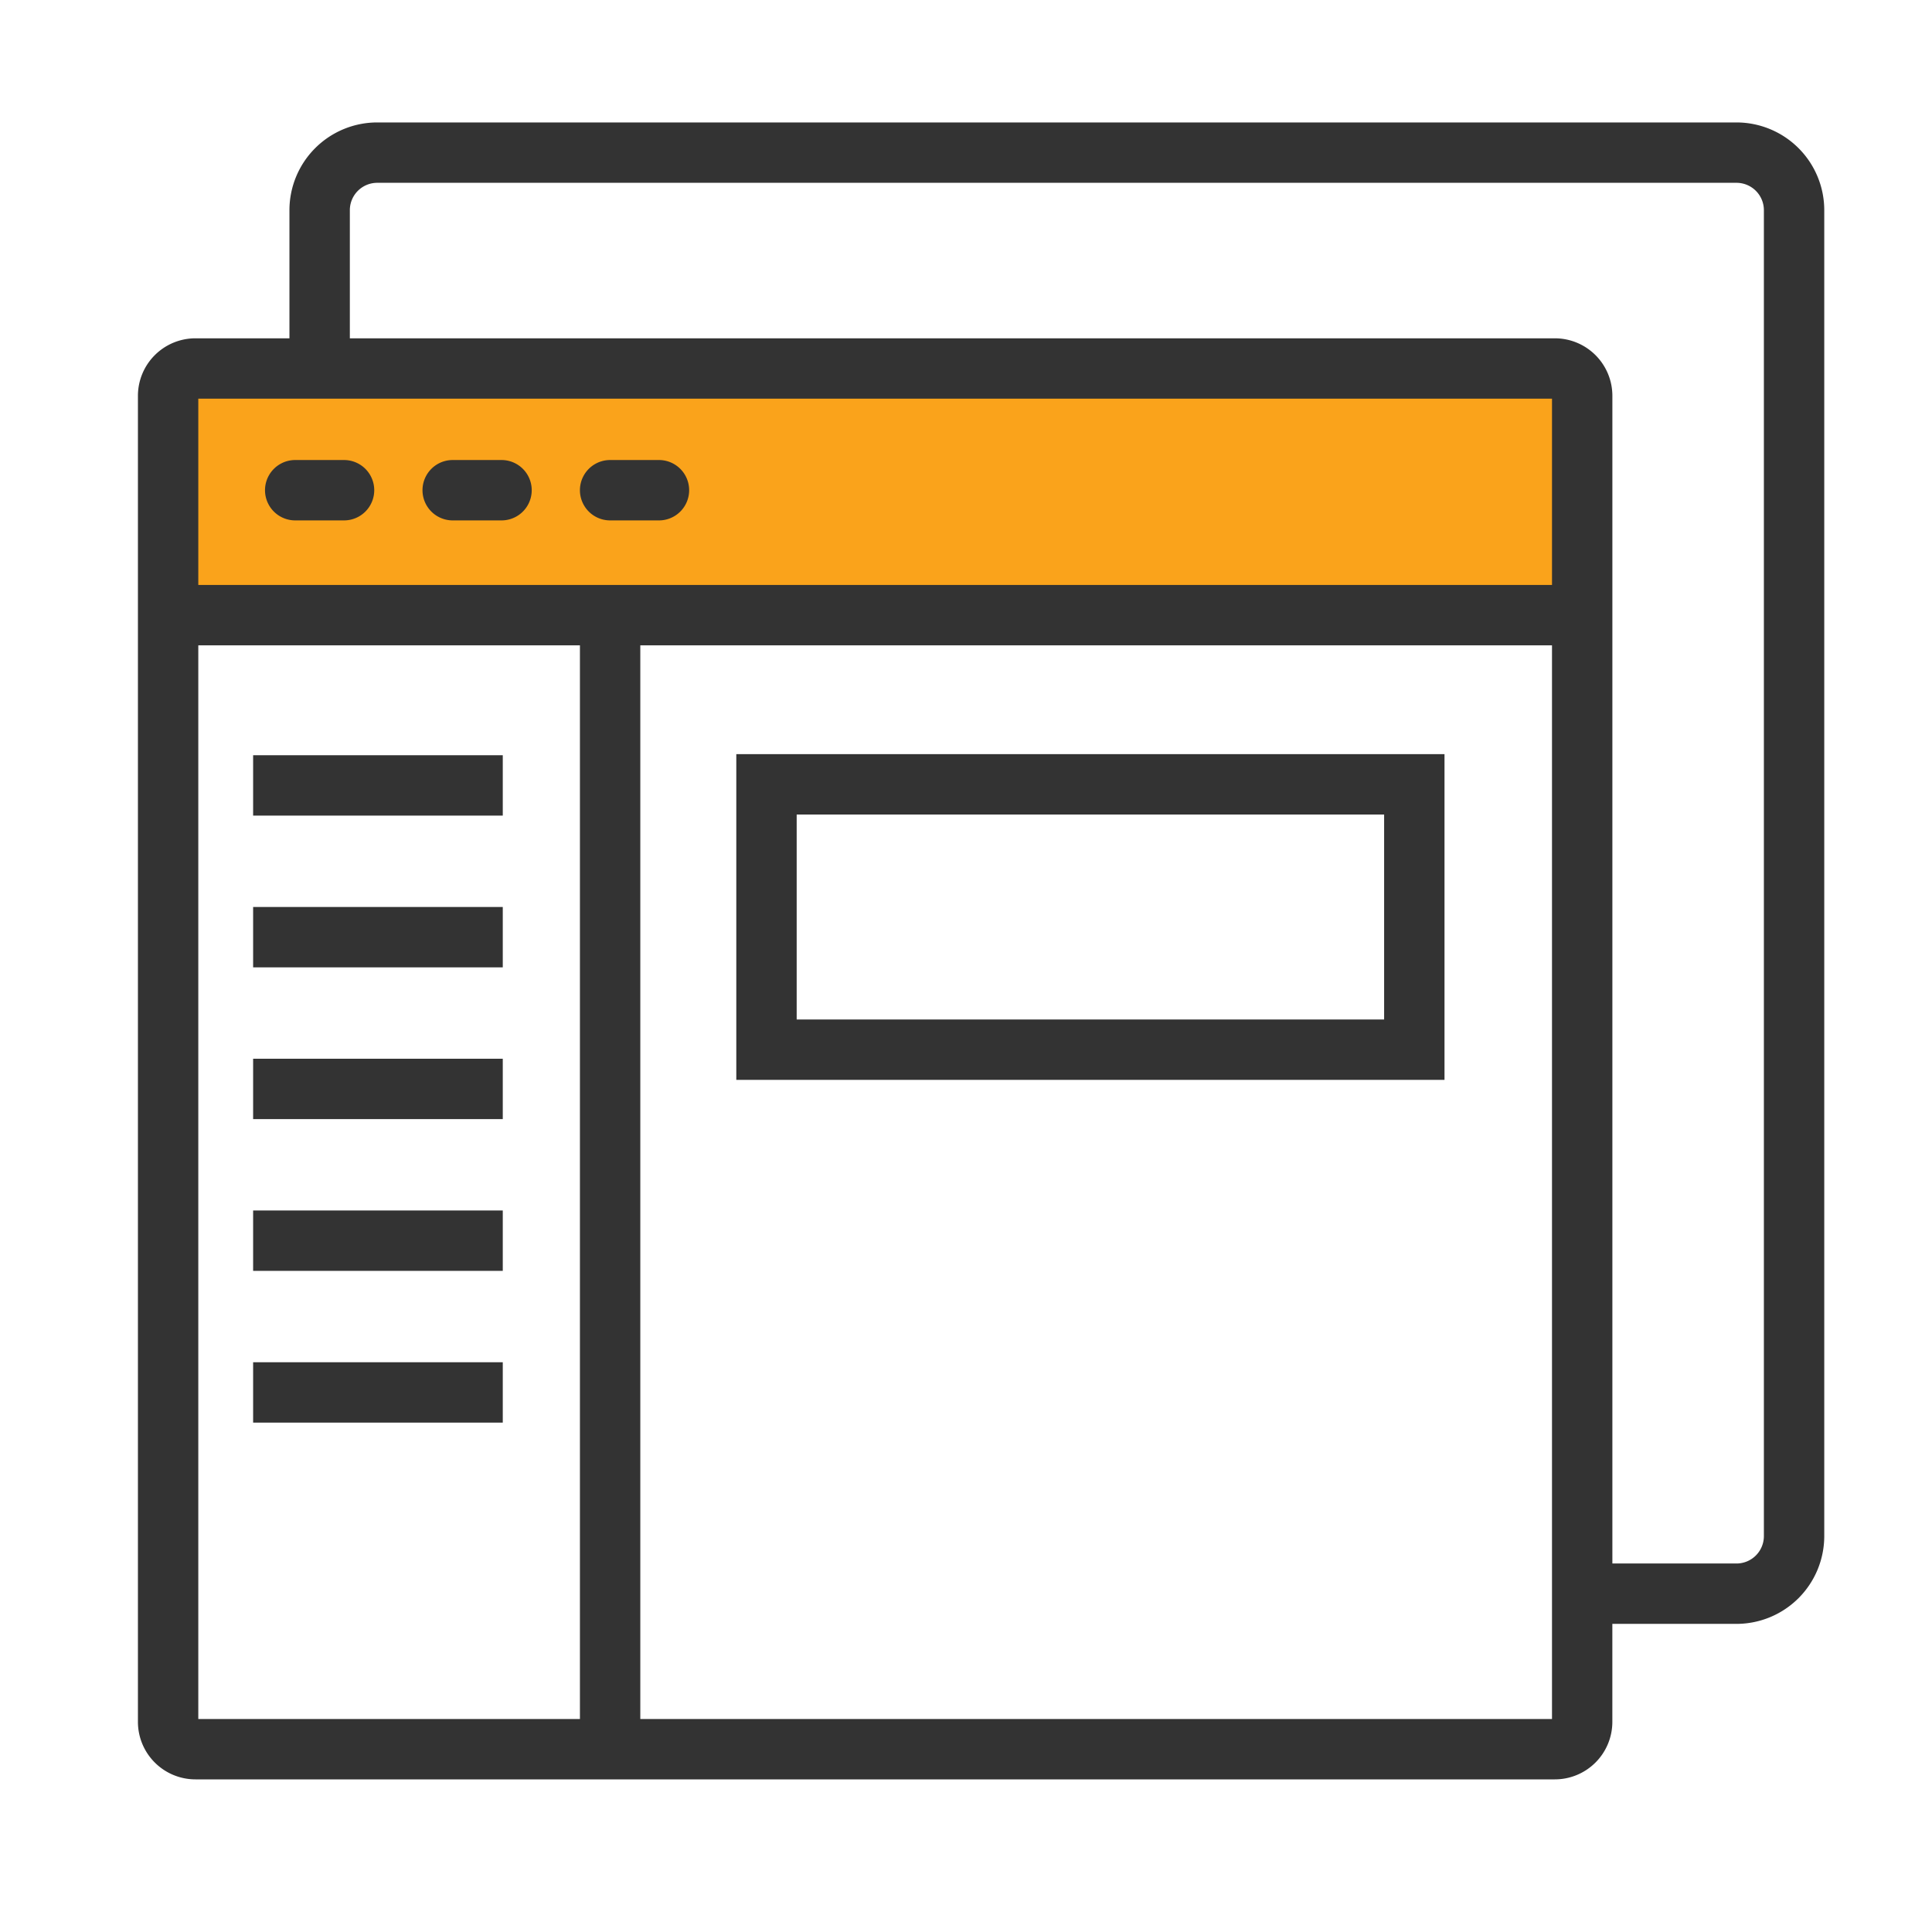 <svg id="Layer_2" data-name="Layer 2" xmlns="http://www.w3.org/2000/svg" width="64" height="64" viewBox="0 0 64 64">
  <defs>
    <style>
      .cls-1 {
        fill: #faa31b;
      }

      .cls-2 {
        fill: #333;
      }
    </style>
  </defs>
  <title>js-capabilities-financial-reporting-solution-page2px copy</title>
  <g>
    <rect class="cls-1" x="6.025" y="12.409" width="45.929" height="7.622"/>
    <g>
      <path class="cls-2" d="M57.525,4.056H12.495A2.909,2.909,0,0,0,9.588,6.962v4.245H6.475a1.906,1.906,0,0,0-1.906,1.906V57.038A1.906,1.906,0,0,0,6.475,58.944H51.505a1.906,1.906,0,0,0,1.906-1.906V53.793H57.525a2.91,2.91,0,0,0,2.906-2.906V6.962A2.909,2.909,0,0,0,57.525,4.056Zm-6.113,9.151V19.377H6.569V13.207ZM6.569,21.377H19.211V56.944H6.569ZM21.211,56.944V21.377H51.412V56.944Zm37.22-6.057a.908.908,0,0,1-.906.906H53.412V13.113a1.906,1.906,0,0,0-1.906-1.906h-39.917V6.962a.907.907,0,0,1,.906-.906H57.525a.907.907,0,0,1,.906.906Z"/>
      <path class="cls-2" d="M9.779,17.239h1.618a1,1,0,0,0,0-2H9.779a1,1,0,0,0,0,2Z"/>
      <path class="cls-2" d="M14.996,17.239h1.618a1,1,0,0,0,0-2H14.996a1,1,0,0,0,0,2Z"/>
      <path class="cls-2" d="M20.211,17.239h1.618a1,1,0,0,0,0-2H20.211a1,1,0,0,0,0,2Z"/>
      <rect class="cls-2" x="8.385" y="25.018" width="8.27" height="2"/>
      <rect class="cls-2" x="8.385" y="30.045" width="8.27" height="2"/>
      <rect class="cls-2" x="8.385" y="35.072" width="8.27" height="2"/>
      <rect class="cls-2" x="8.385" y="40.099" width="8.27" height="2"/>
      <rect class="cls-2" x="8.385" y="45.126" width="8.27" height="2"/>
      <path class="cls-2" d="M24.391,35.772H47.851V24.982H24.391Zm2-8.79H45.851v6.79H26.391Z"/>
    </g>
  </g>
</svg>
